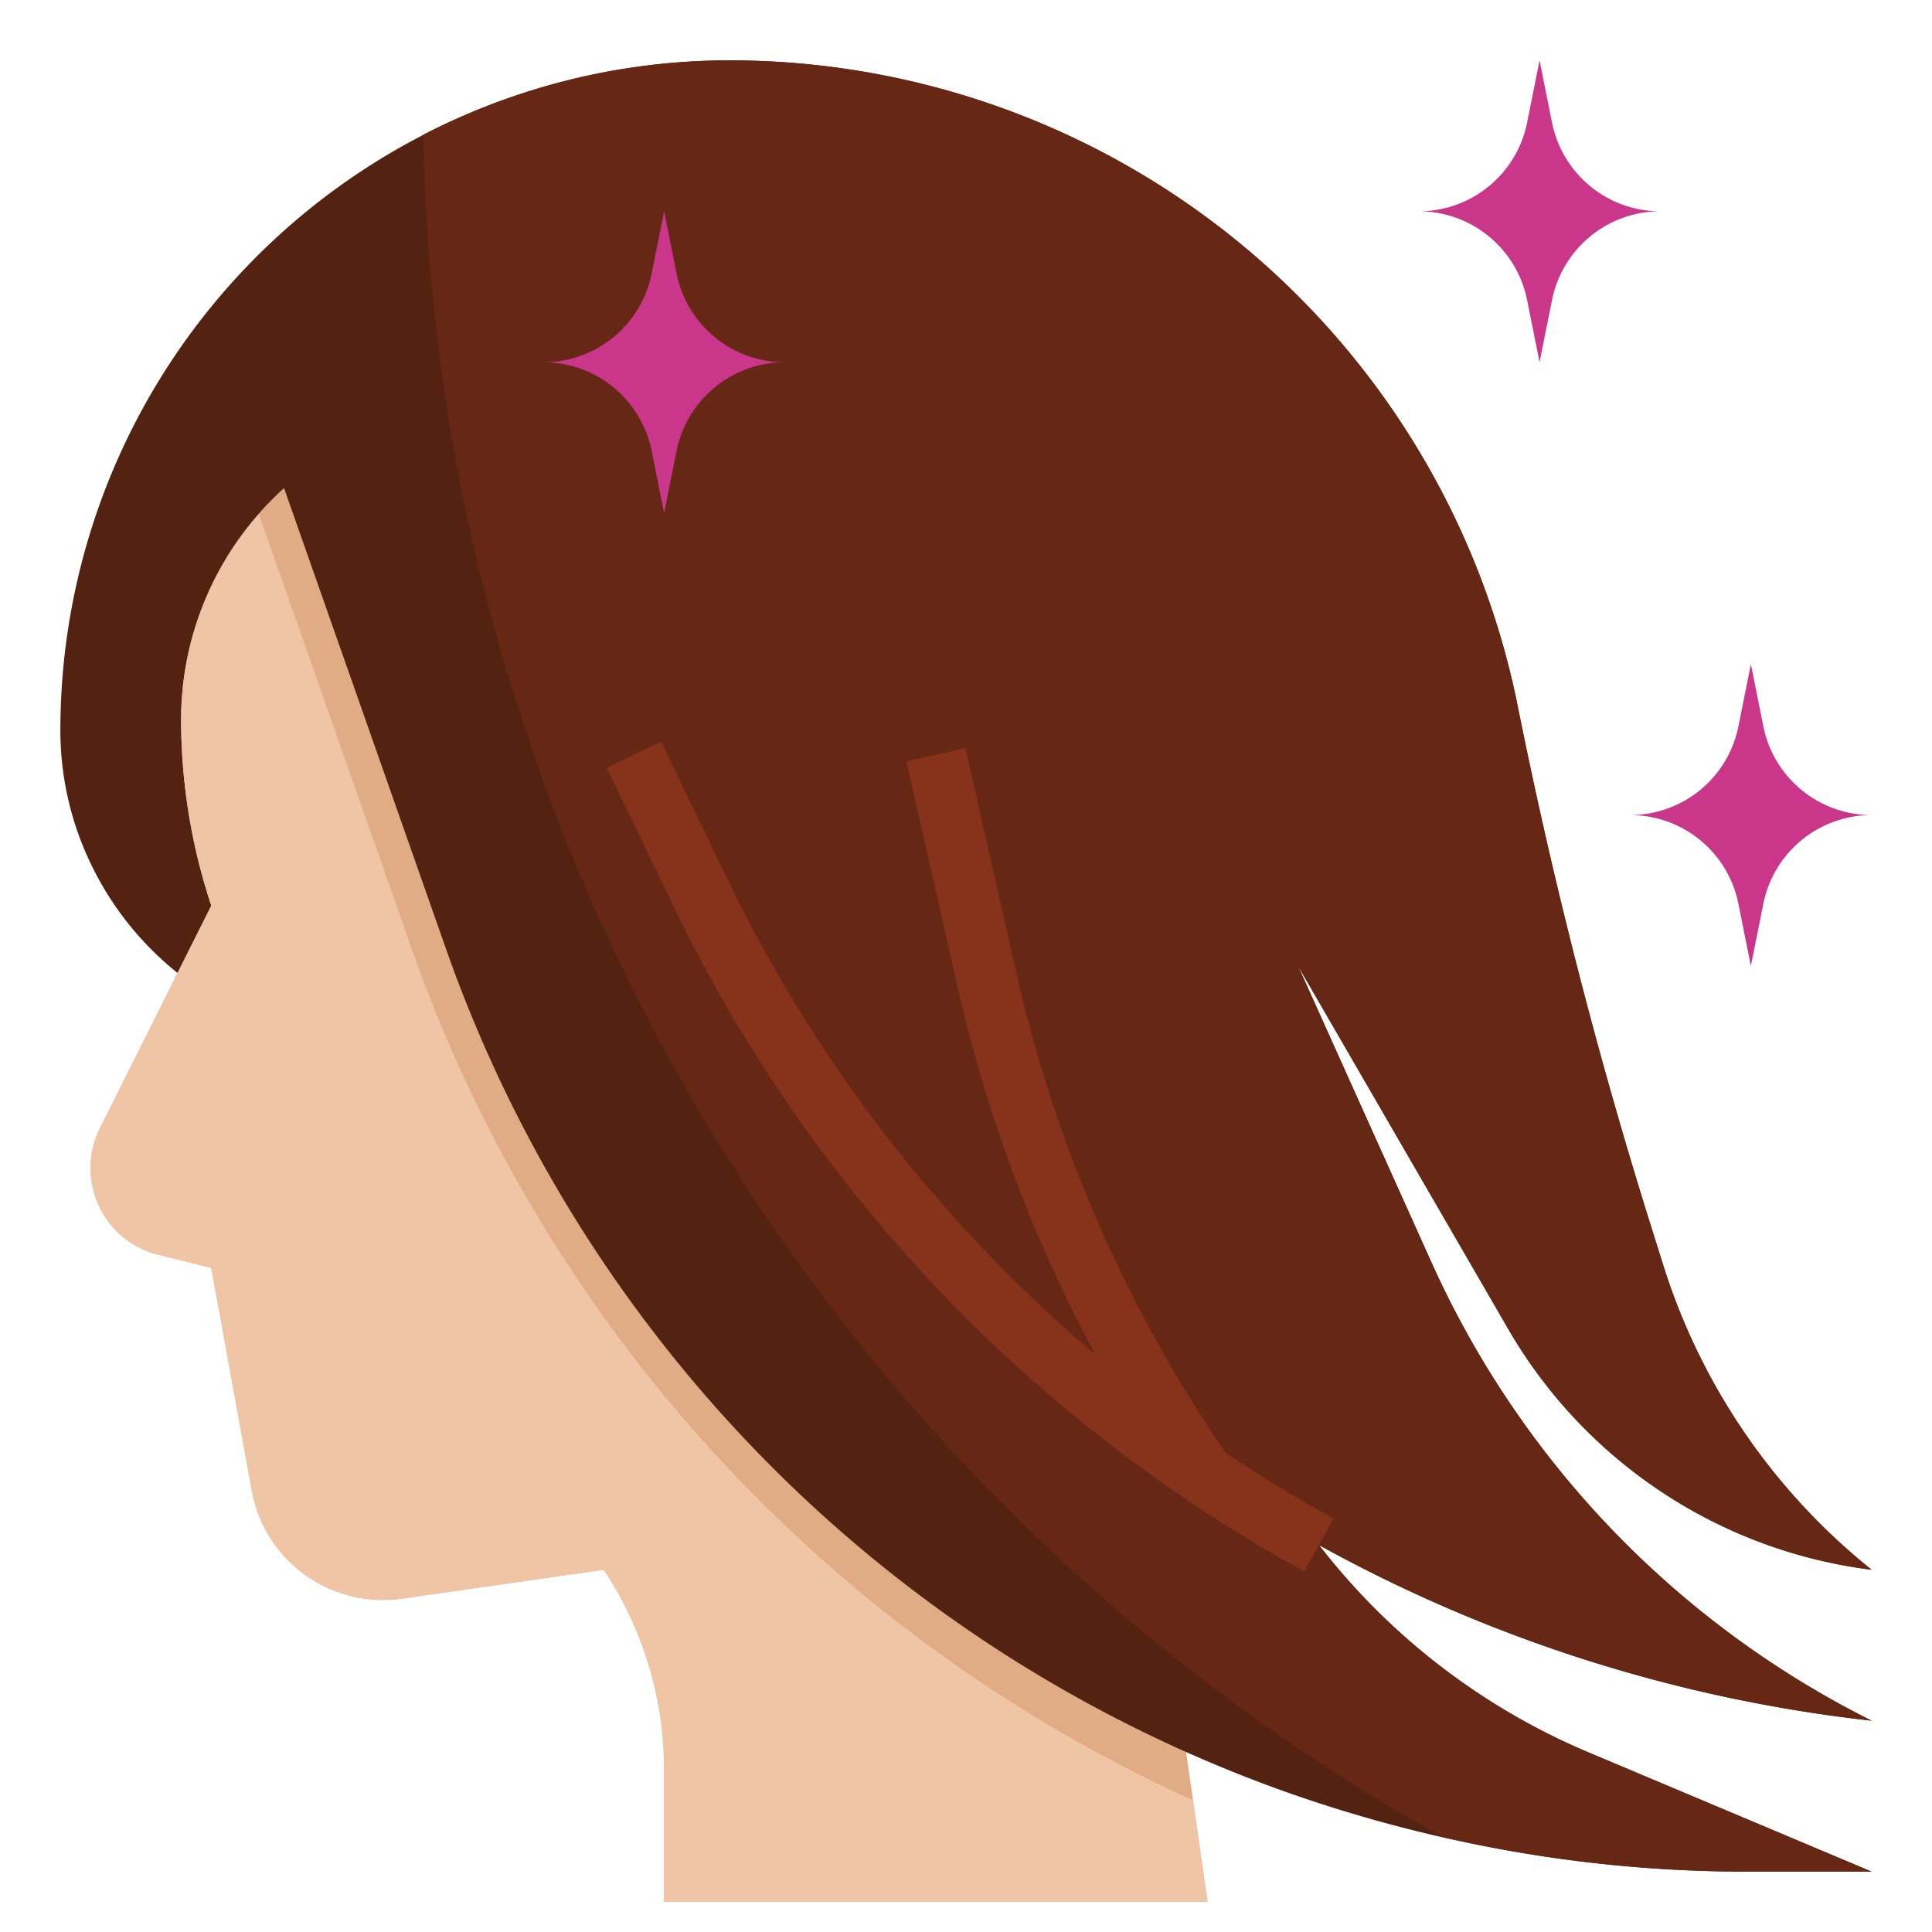 <svg xmlns="http://www.w3.org/2000/svg" viewBox="0 0 64 64" width="512" height="512"><g id="Layer_7" data-name="Layer 7"><path d="M12,14,9.716,15.9A10.33,10.33,0,0,0,6,23.838H6A19.5,19.5,0,0,0,7,30H7L3.311,37.377A2.96,2.96,0,0,0,3,38.7H3a2.951,2.951,0,0,0,2.235,2.863L7,42l1.341,7.373A4.416,4.416,0,0,0,12.686,53h0a4.507,4.507,0,0,0,.625-.044L20,52h0a11.91,11.91,0,0,1,2,6.606V63H40l-.71-4.967Z" style="fill:#e0ab85"></path><path d="M62,57a49.155,49.155,0,0,1-18.31-5.82l.01.01a22.173,22.173,0,0,0,8.92,6.86L62,62H57.92a45.22,45.22,0,0,1-7.8-.67,46.209,46.209,0,0,1-7.58-1.99A45.74,45.74,0,0,1,14.77,31.42L9.41,16.17A10.326,10.326,0,0,0,6,23.84,19.574,19.574,0,0,0,7,30L5.88,32.23a10.361,10.361,0,0,1-2.84-3.55A10.192,10.192,0,0,1,2,24.17,22.192,22.192,0,0,1,24.17,2,26.64,26.64,0,0,1,50.28,23.41a167.694,167.694,0,0,0,4.33,16.95l.48,1.53A20.968,20.968,0,0,0,62,52a16.24,16.24,0,0,1-12.04-7.98L43,32l4.41,9.8A31.378,31.378,0,0,0,62,57Z" style="fill:#542210"></path><path d="M62,52a20.968,20.968,0,0,1-6.91-10.11l-.48-1.53a167.694,167.694,0,0,1-4.33-16.95A26.64,26.64,0,0,0,24.17,2,22.025,22.025,0,0,0,14.024,4.463a65.907,65.907,0,0,0,33.76,56.392c.774.175,1.552.338,2.336.475a45.22,45.22,0,0,0,7.8.67H62l-9.38-3.95a22.173,22.173,0,0,1-8.92-6.86l-.01-.01A49.155,49.155,0,0,0,62,57,31.378,31.378,0,0,1,47.41,41.8L43,32l6.96,12.02A16.24,16.24,0,0,0,62,52Z" style="fill:#662814"></path><path d="M18,12h0a3.659,3.659,0,0,1,3.588,2.942L22,17l.412-2.058A3.659,3.659,0,0,1,26,12h0a3.659,3.659,0,0,1-3.588-2.942L22,7l-.412,2.058A3.659,3.659,0,0,1,18,12Z" style="fill:#c9368a"></path><path d="M54,27h0a3.659,3.659,0,0,1,3.588,2.942L58,32l.412-2.058A3.659,3.659,0,0,1,62,27h0a3.659,3.659,0,0,1-3.588-2.942L58,22l-.412,2.058A3.659,3.659,0,0,1,54,27Z" style="fill:#c9368a"></path><path d="M47,7h0a3.659,3.659,0,0,1,3.588,2.942L51,12l.412-2.058A3.659,3.659,0,0,1,55,7h0a3.659,3.659,0,0,1-3.588-2.942L51,2l-.412,2.058A3.659,3.659,0,0,1,47,7Z" style="fill:#c9368a"></path><path d="M40.592,48.117a46.052,46.052,0,0,1-6.911-15.835l-1.7-7.5-1.952.444,1.7,7.5a48.11,48.11,0,0,0,4.562,12.153,47.839,47.839,0,0,1-12.2-15.773L21.9,24.565l-1.8.87,2.19,4.54A49.791,49.791,0,0,0,43.208,52.056l.965-1.752C42.941,49.625,41.749,48.892,40.592,48.117Z" style="fill:#87321b"></path><path d="M13.621,31.381,8.578,17.033A10.318,10.318,0,0,0,6,23.838,19.5,19.5,0,0,0,7,30L3.311,37.377a2.952,2.952,0,0,0,1.924,4.182L7,42l1.341,7.373A4.416,4.416,0,0,0,12.686,53a4.507,4.507,0,0,0,.625-.044L20,52a11.91,11.91,0,0,1,2,6.606V63H40l-.48-3.364A48.772,48.772,0,0,1,13.621,31.381Z" style="fill:#efc5a5"></path></g></svg>